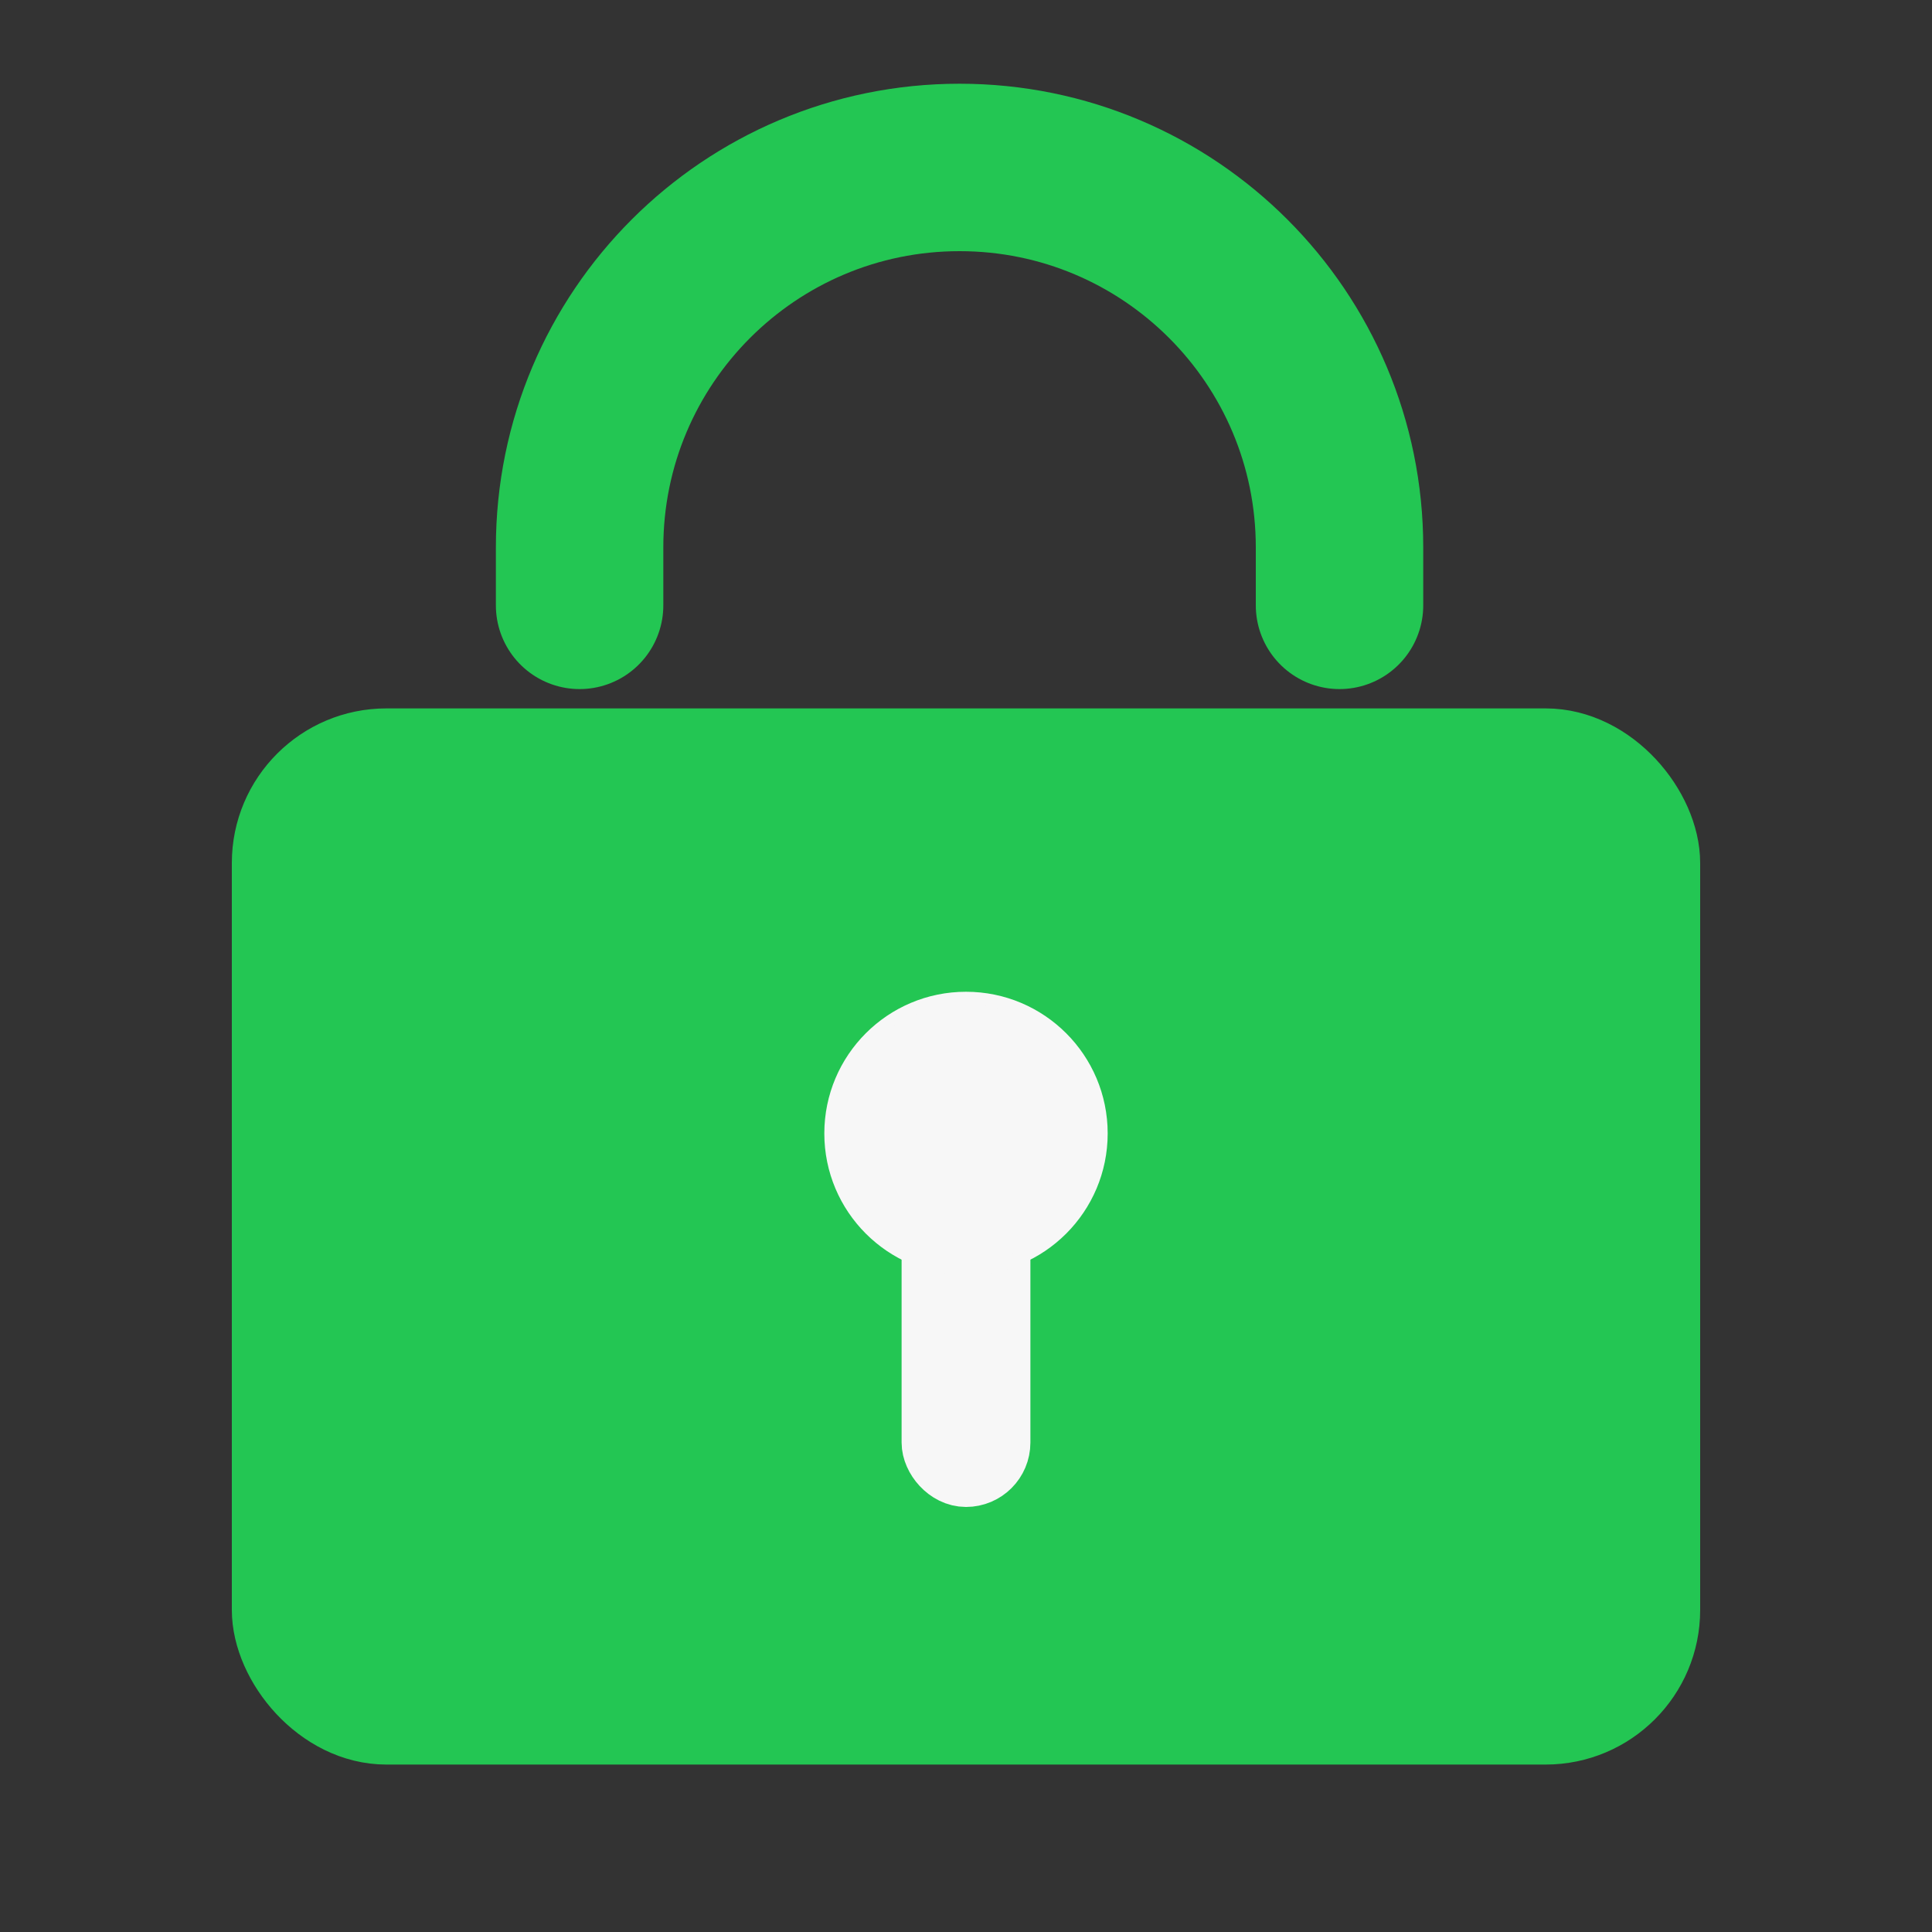 <svg xmlns="http://www.w3.org/2000/svg" width="150" height="150" fill="none"><rect width="100%" height="100%" fill="#333333" stroke="none"/><rect width="108" height="76" x="21" y="58" fill="#23C653" stroke="#23C653" stroke-width="6" rx="9"/><rect width="5" height="27" x="72.5" y="87.5" fill="#F7F7F7" stroke="#F7F7F7" stroke-width="5" rx="2.5"/><path stroke="#23C653" stroke-linecap="round" stroke-linejoin="round" stroke-width="13" d="M45 47v-4.5C45 26.208 58.208 13 74.5 13v0C90.792 13 104 26.208 104 42.5V47"/><circle cx="75" cy="88" r="10.5" fill="#F7F7F7" stroke="#F7F7F7"/></svg>
